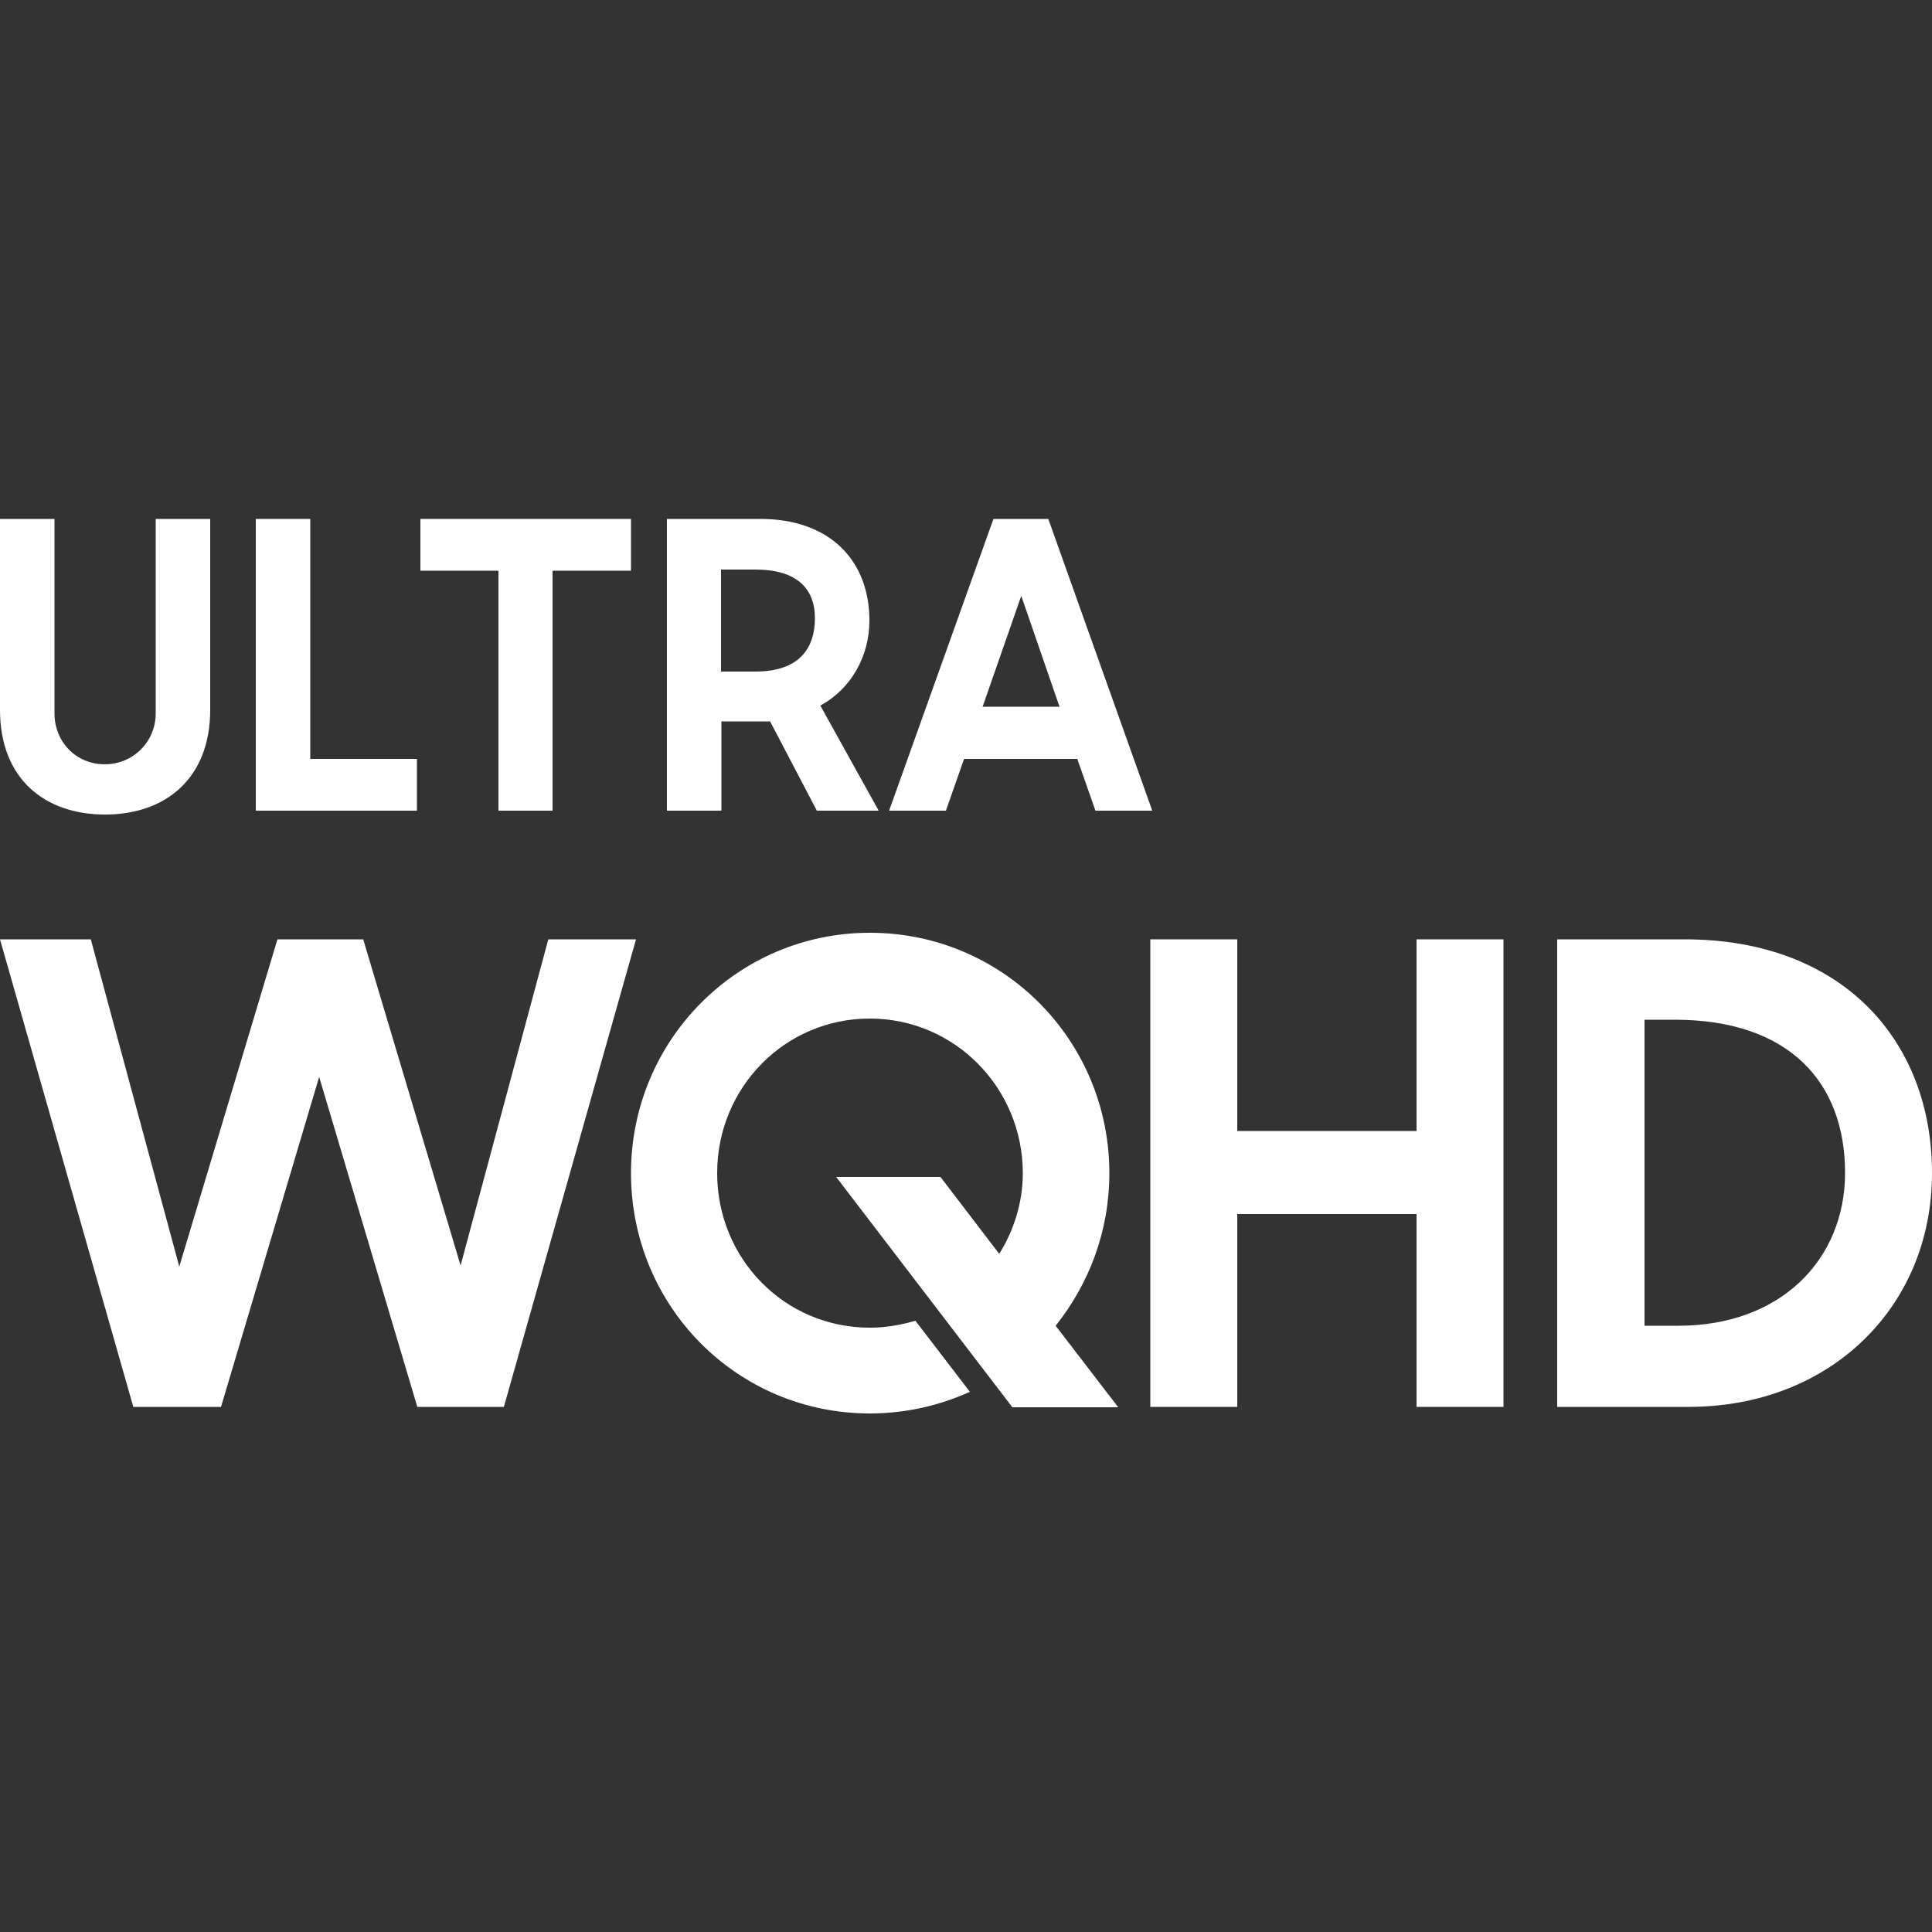 <?xml version="1.0" encoding="utf-8"?>
<!-- Generator: Adobe Illustrator 25.3.0, SVG Export Plug-In . SVG Version: 6.00 Build 0)  -->
<svg version="1.1" id="Layer_1" xmlns="http://www.w3.org/2000/svg" xmlns:xlink="http://www.w3.org/1999/xlink" x="0px" y="0px"
	 viewBox="0 0 500 500" style="enable-background:new 0 0 500 500;" xml:space="preserve">
<rect x="0" y="0" width="500" height="500" fill="#333333" stroke="none"/>
<style type="text/css">
	.st0{fill:#FFFFFF;}
</style>
<g>
	<g>
		<g>
			<path class="st0" d="M0,183.7v-49.4h14.1v50.3c0,7.4,5.6,13.2,13,13.2c7.3,0,13.2-5.8,13.2-13.2v-50.3h14.1v49.4
				c0,17.8-11.6,27.1-27.2,27.1C11.5,210.8,0,201.5,0,183.7z"/>
			<path class="st0" d="M129,147.7h-20.2v-13.4h54.5v13.4H143v62.1h-14V147.7z"/>
			<path class="st0" d="M66.2,134.3h14.1v62.1h27.6v13.4H66.2V134.3z"/>
			<path class="st0" d="M172.6,209.8v-75.5h24.2c17.9,0,28.2,10.7,28.2,26.3c0,9.1-4.6,17.6-12.7,22l15.1,27.2h-16l-12.1-23.1h-12.6
				v23.1H172.6z M195.5,173.8c11.6,0,15.4-6.3,15.4-13.8c0-7.7-4.7-12.6-15.4-12.6h-8.9v26.4L195.5,173.8L195.5,173.8z"/>
			<path class="st0" d="M257.1,134.3h14.2l26.9,75.5h-14.7l-4.7-13.4h-29.3l-4.7,13.4h-14.7L257.1,134.3z M254.3,182.9h19.9
				l-9.9-28.7L254.3,182.9z"/>
		</g>
		<path class="st0" d="M0,243.1h23.5l22.9,84.7l25.4-84.7H94l25.2,84.4l22.7-84.4h22.7l-34.2,121H108l-25.4-85.4l-25.4,85.4H34.5
			L0,243.1z"/>
		<path class="st0" d="M216.4,304.6h27l15.2,19.9c3.8-6.1,6.1-13.3,6.1-20.9c0-22-17.6-40-39.6-40s-39.5,17.9-39.5,40
			s17.4,40,39.5,40c4.1,0,8.1-0.7,11.8-1.8l14.1,18.4c-8,3.6-16.7,5.6-25.9,5.6c-34.3,0-61.8-27.7-61.8-62.2
			c0-34.3,27.5-62.2,61.8-62.2c34.5,0,62,27.9,62,62.2c0,15.1-5.3,28.7-13.9,39.5l16.2,21.1H262L216.4,304.6z"/>
		<path class="st0" d="M366.6,314.2h-46.4v49.9h-22.5v-121h22.5v49.6h46.4v-49.6h22.5v121h-22.5V314.2z"/>
		<path class="st0" d="M403,243.1h33c40.8,0,64,26.2,64,60.5c0,34.5-26.2,60.5-63,60.5h-34V243.1z M425.6,263.9v79.2h8.8
			c26.4,0,43.1-17.1,43.1-39.6c0-23.2-14.3-39.6-44.1-39.6L425.6,263.9L425.6,263.9z"/>
	</g>
</g>
</svg>
